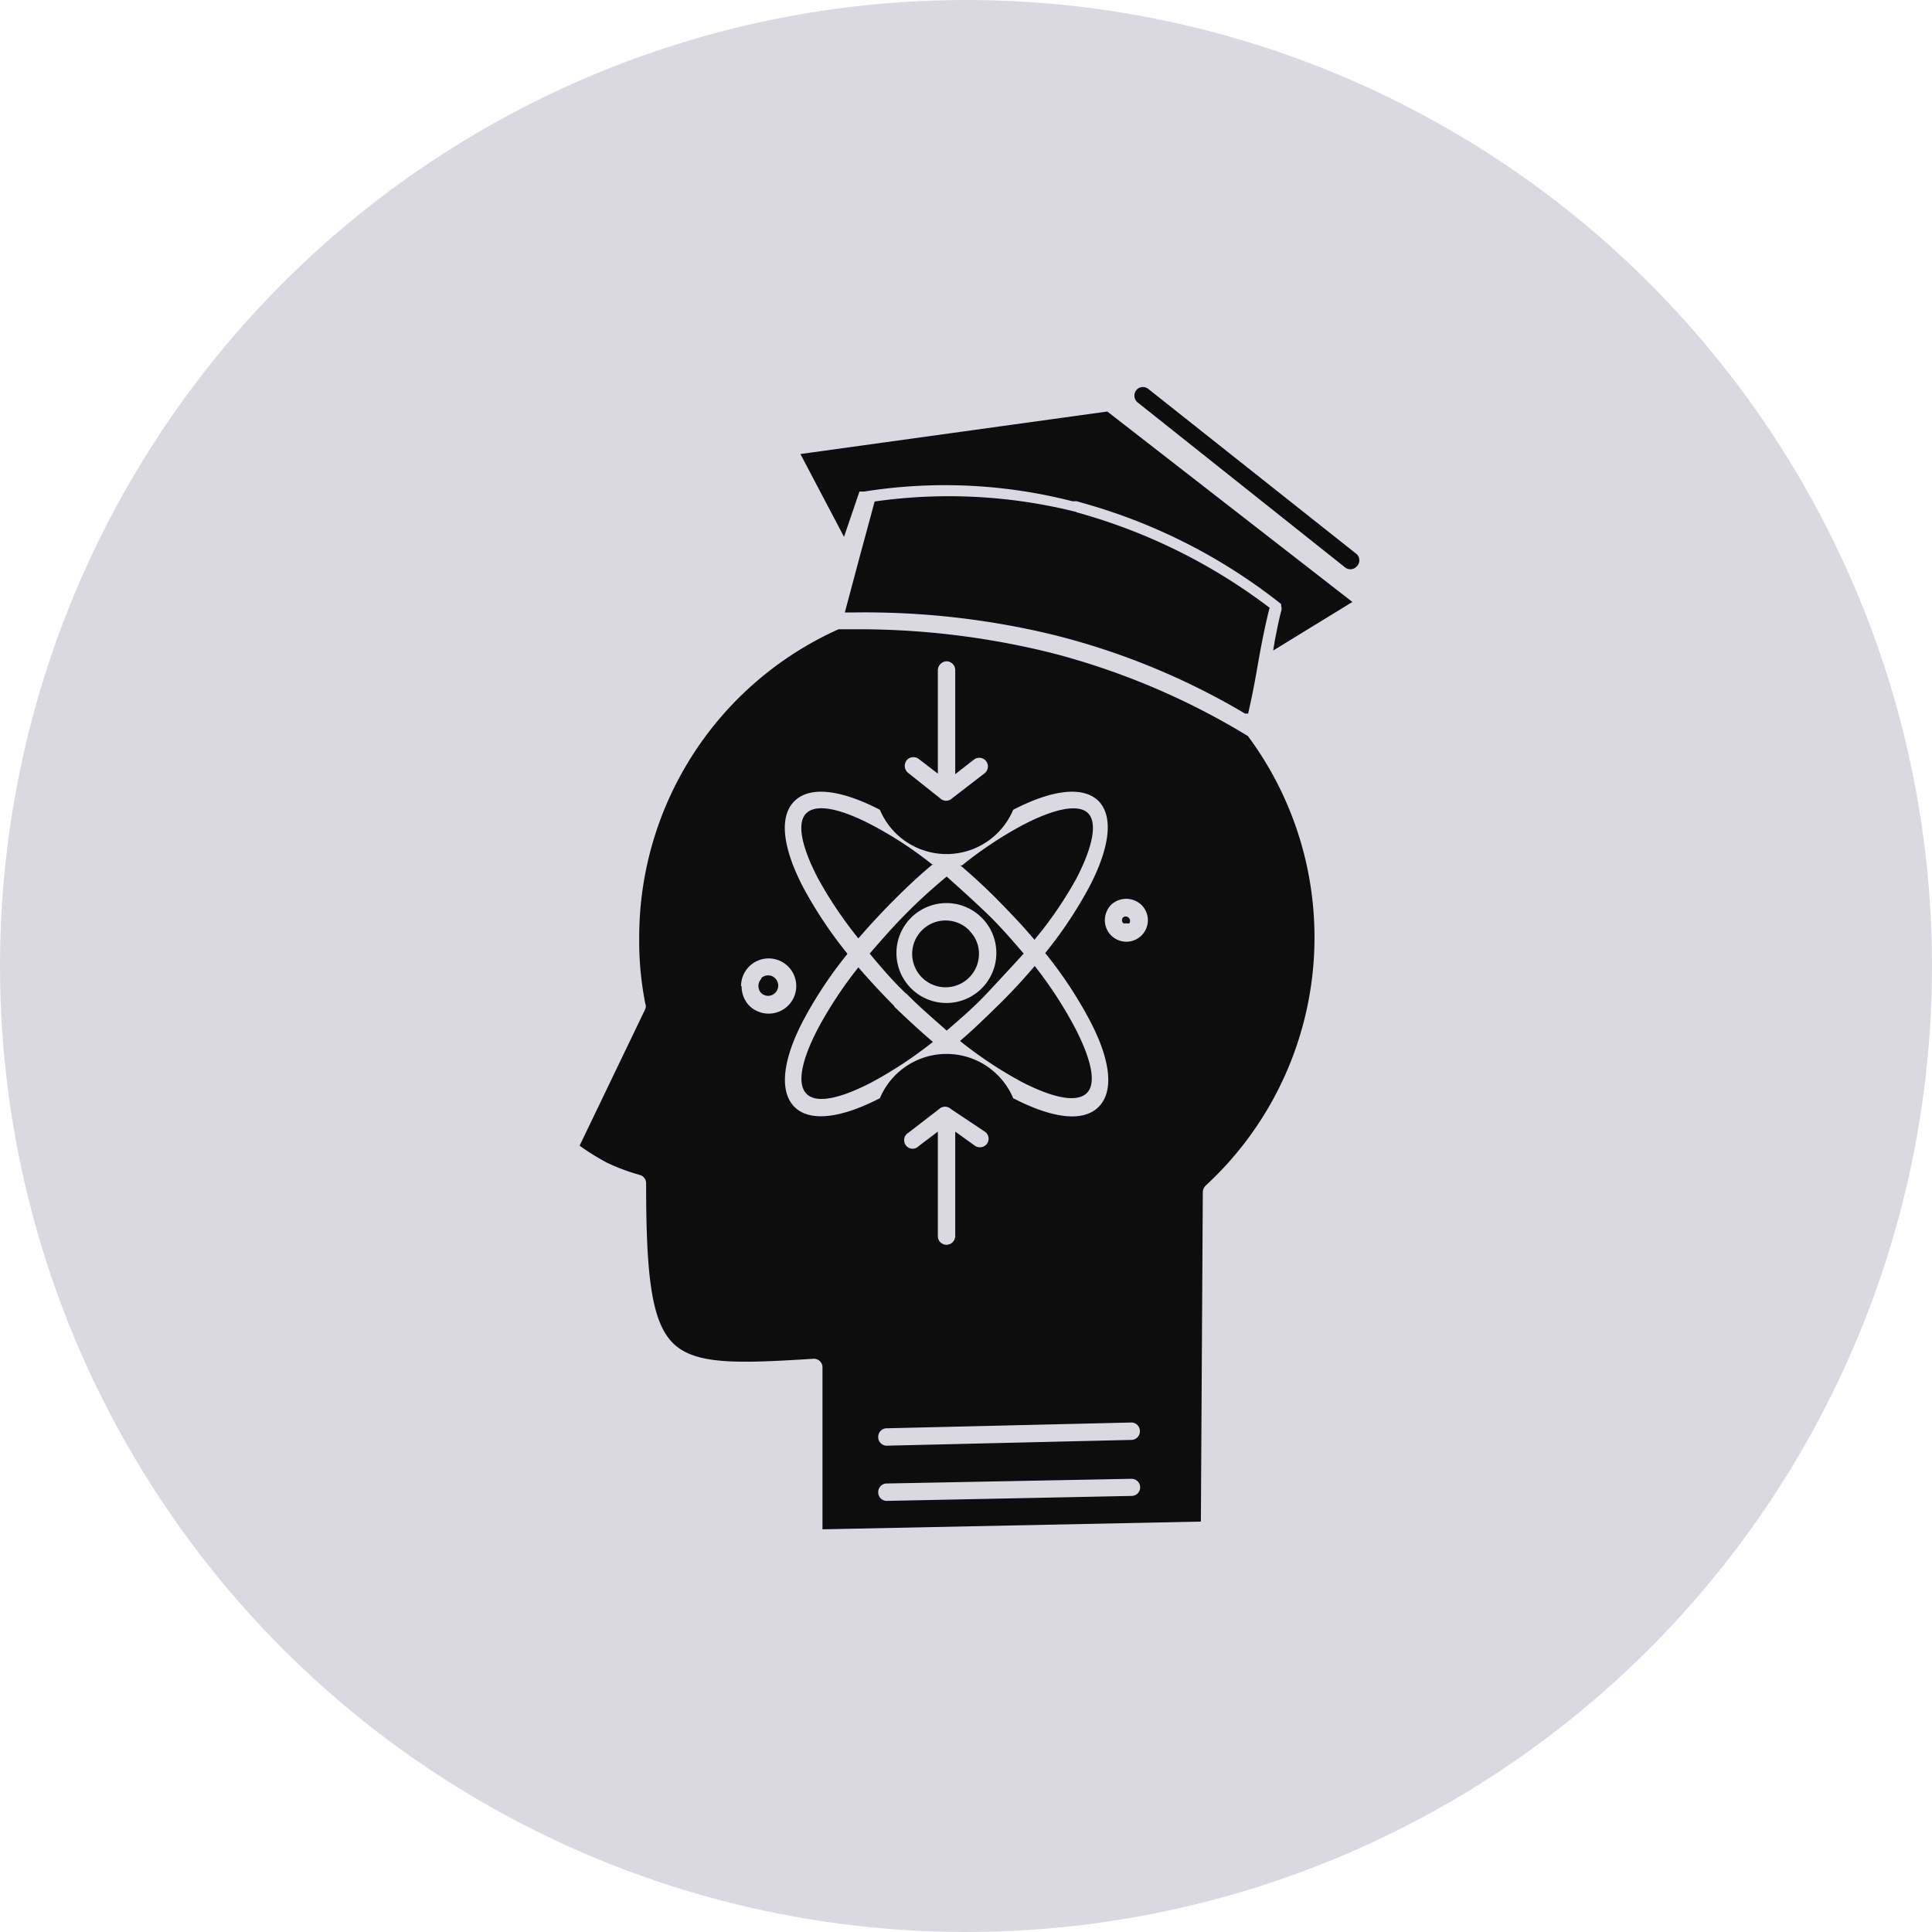 <?xml version="1.0" encoding="UTF-8"?>
<svg xmlns="http://www.w3.org/2000/svg" id="f-1" viewBox="0 0 70 70" width="70" height="70">
  <defs>
    <style>
            .cls-f1 {
                fill: #dad9e2;
            }

            .cls-f2 {
                fill: #0d0d0d;
                fill-rule: evenodd;
            }
        </style>
  </defs>
  <g id="Layer_2" data-name="Layer 2">
    <g id="Layer_17" data-name="Layer 17">
      <g id="Group_1148" data-name="Group 1148">
        <circle id="Ellipse_29" data-name="Ellipse 29" class="cls-f1" cx="35" cy="35" r="35"></circle>
        <g id="Group_208" data-name="Group 208">
          <path id="Path_713" data-name="Path 713" class="cls-f2" d="M45.2,26.66a26.3,26.3,0,0,0-7.09-3,29,29,0,0,0-7.25-.86h-.48A12.23,12.23,0,0,0,23.16,34a11.36,11.36,0,0,0,.05,1.19,11.78,11.78,0,0,0,.17,1.17.27.27,0,0,1,0,.2L21,41.51a8.27,8.27,0,0,0,1,.62,7.3,7.3,0,0,0,1.18.44.31.31,0,0,1,.23.3c0,3.35.19,5.05,1,5.82s2.37.71,5.08.54h0a.31.31,0,0,1,.31.32v5.86l13.71-.28.07-11.93a.35.35,0,0,1,.1-.24A12.23,12.23,0,0,0,45.2,26.65M39,18.55a19,19,0,0,0-7.31-.38l-.56,2.07h0l-.52,1.95H31a29,29,0,0,1,7.12.8,25.82,25.82,0,0,1,7,2.87.16.16,0,0,1,.1,0c.14-.6.25-1.18.35-1.76s.25-1.38.43-2.08a20.57,20.57,0,0,0-7-3.46Zm-7.86-.74h.08l.09,0a18.62,18.62,0,0,1,7.54.35l.16,0,.24.07a20.36,20.36,0,0,1,7.11,3.61l.06.05h0l0,0h0l0,.07h0a.28.28,0,0,1,0,.18c-.1.38-.16.72-.23,1.06l-.06.37L49,21.81l-8.88-6.9L29,16.45l1.58,3ZM33.8,31.34a14,14,0,0,0-2.21-1.45c-1.13-.59-2-.78-2.37-.43s-.17,1.24.42,2.37A14.82,14.82,0,0,0,31.1,34c.4-.46.83-.93,1.3-1.4s.93-.9,1.4-1.29Zm1,6.39A14.82,14.82,0,0,0,37,39.19c1.14.59,2,.77,2.37.42s.17-1.23-.42-2.37A14.82,14.82,0,0,0,37.49,35c-.4.47-.83.94-1.3,1.4s-.93.91-1.4,1.31ZM32.84,36c.48.49,1,.93,1.46,1.34.48-.41,1-.86,1.45-1.34s.93-1,1.34-1.45c-.41-.48-.86-1-1.34-1.46s-1-.93-1.45-1.33a19.74,19.74,0,0,0-1.46,1.33c-.48.48-.93,1-1.33,1.46.4.48.84,1,1.33,1.46Zm1.95-4.65c.47.4.94.83,1.4,1.3s.9.93,1.29,1.4A14.14,14.14,0,0,0,39,31.83c.58-1.12.77-2,.43-2.36h0c-.35-.36-1.24-.17-2.37.42a14.14,14.14,0,0,0-2.21,1.47Zm-4.09,3.2a15.42,15.42,0,0,1-1.61-2.42c-.72-1.39-.88-2.53-.31-3.1s1.71-.41,3.1.31a2.62,2.62,0,0,0,4.83,0c1.39-.72,2.53-.88,3.1-.31l0,0c.55.58.38,1.71-.33,3.08a15.19,15.19,0,0,1-1.61,2.42A15.19,15.19,0,0,1,39.5,37c.72,1.38.88,2.52.31,3.1s-1.71.41-3.1-.31a2.62,2.62,0,0,0-4.83,0c-1.39.72-2.54.88-3.1.31s-.41-1.72.31-3.1a14.91,14.91,0,0,1,1.6-2.42Zm1.7,1.9c-.47-.47-.9-.94-1.3-1.4a14.82,14.82,0,0,0-1.46,2.21c-.59,1.13-.78,2-.42,2.37s1.24.17,2.37-.42a14.82,14.82,0,0,0,2.21-1.46q-.7-.6-1.41-1.29Zm8.52-3a.16.16,0,0,0-.22-.22.15.15,0,0,0,0,.22.21.21,0,0,0,.11,0,.13.13,0,0,0,.1,0Zm.67-.11a.78.78,0,1,1-1.56,0,.82.82,0,0,1,.22-.55.8.8,0,0,1,1.11,0A.79.79,0,0,1,41.59,33.37Zm-14,2.12a.36.36,0,0,0-.11.26.38.38,0,0,0,.09.25h0a.36.36,0,0,0,.52,0h0a.37.37,0,0,0,0-.52h0a.35.35,0,0,0-.26-.11.36.36,0,0,0-.26.11Zm-.74.26a1,1,0,1,1,.29.71l0,0a1,1,0,0,1-.27-.69Zm8.28-2a1.21,1.21,0,1,0,.34.84,1.17,1.17,0,0,0-.34-.83Zm-.84-1a1.81,1.81,0,1,1-1.28.53,1.83,1.83,0,0,1,1.28-.53Zm1-5.2a.31.31,0,0,1,.38.5l-1.18.91a.31.31,0,0,1-.42,0L32.9,28a.33.33,0,0,1-.06-.44.32.32,0,0,1,.45-.06l.69.53V24.28a.33.33,0,0,1,.31-.32.32.32,0,0,1,.32.31h0v3.78ZM35.68,41a.31.31,0,0,1,.08.44.32.32,0,0,1-.44.07l0,0L34.61,41v3.78a.32.32,0,0,1-.31.32.31.31,0,0,1-.32-.31h0V41l-.7.53a.3.3,0,0,1-.43,0,.31.31,0,0,1,0-.44h0l1.18-.91a.31.31,0,0,1,.42,0ZM32.12,54.38a.31.31,0,0,1-.3-.33.31.31,0,0,1,.29-.3L41,53.58a.31.31,0,0,1,0,.62Zm0-2a.31.31,0,0,1-.3-.33.31.31,0,0,1,.29-.3L41,51.54a.31.31,0,0,1,.3.33.31.31,0,0,1-.29.3Zm9.11-37.79a.32.32,0,0,1-.07-.44.31.31,0,0,1,.43-.07l0,0,7.57,6a.31.31,0,0,1,0,.44.31.31,0,0,1-.41.05Z"></path>
        </g>
      </g>
    </g>
  </g>
</svg>
